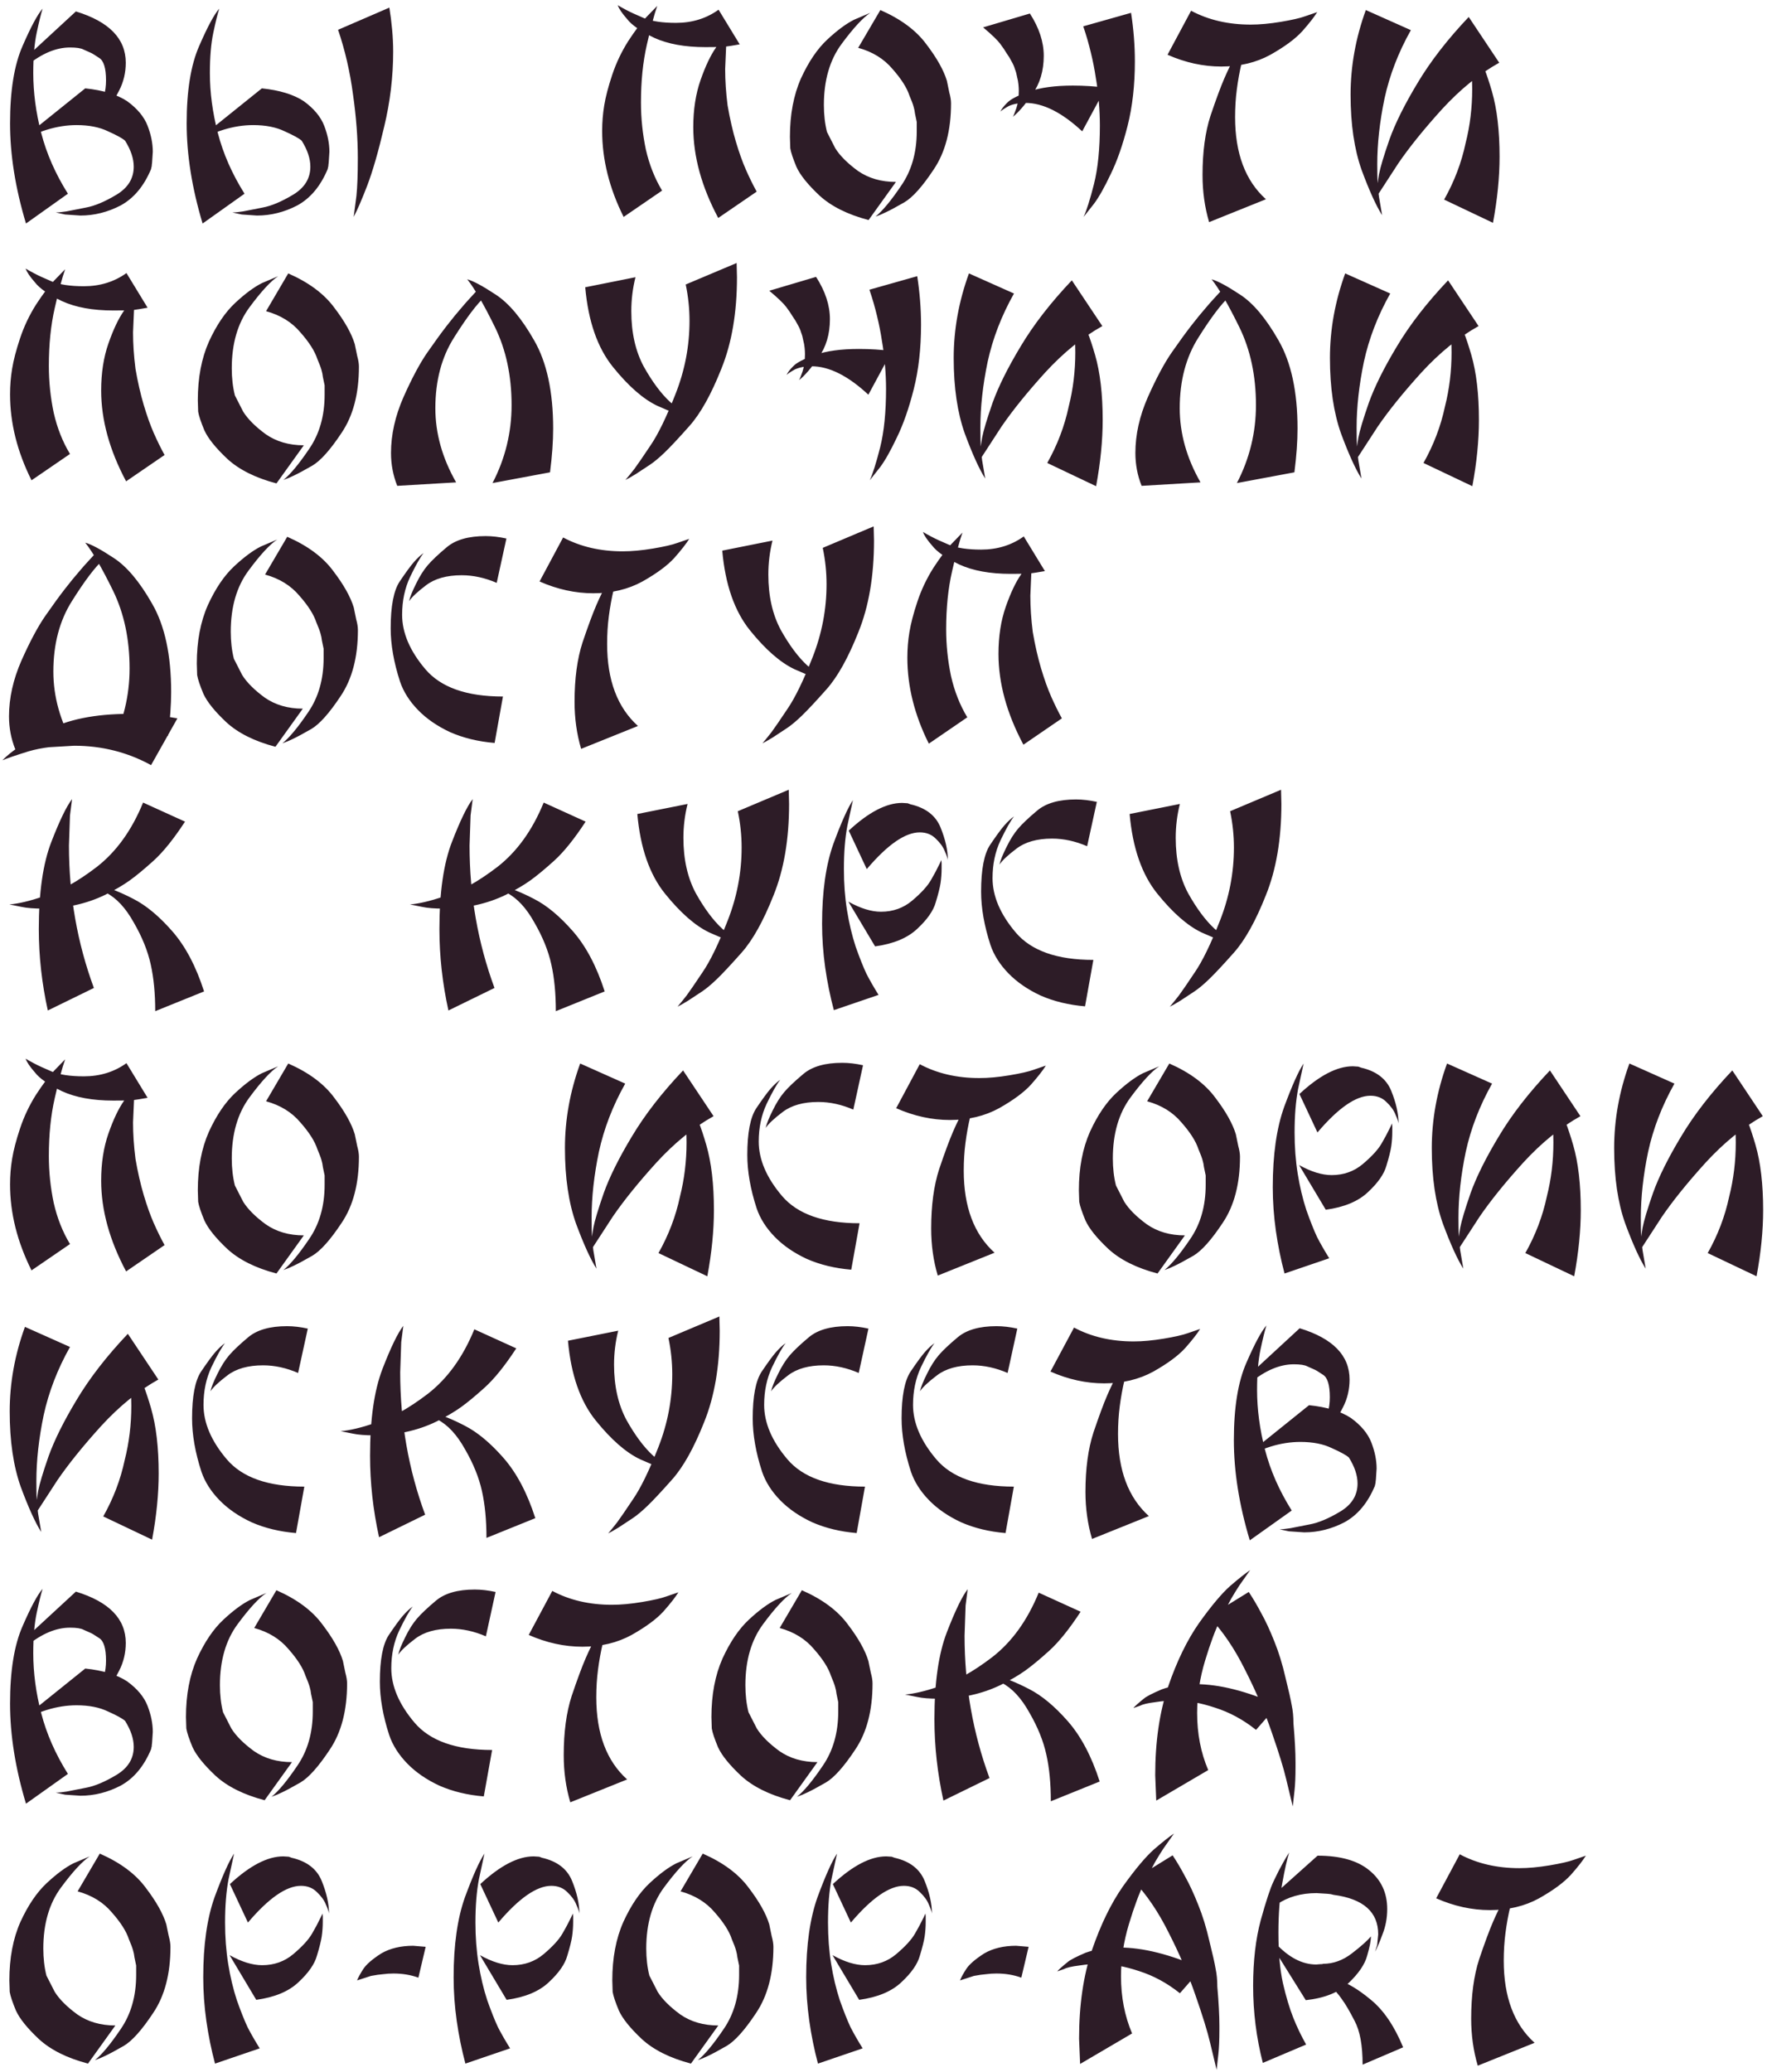 <?xml version="1.0" encoding="UTF-8"?> <svg xmlns="http://www.w3.org/2000/svg" width="255" height="299" viewBox="0 0 255 299" fill="none"><path d="M17.4 29.65C15.533 30.617 13.6 31.1 11.6 31.1L9.4 30.95L8.45 30.75L8.05 30.65C8.483 30.65 9 30.6 9.6 30.5C10.233 30.367 11.167 30.183 12.4 29.95C13.667 29.717 15.133 29.1 16.8 28.1C18.467 27.1 19.3 25.75 19.3 24.05C19.3 22.883 18.883 21.633 18.05 20.3C17.683 19.967 16.867 19.517 15.6 18.95C14.367 18.35 12.85 18.05 11.05 18.05C8.217 18.05 5.317 18.95 2.35 20.75L12.3 12.75C14.867 13.017 16.883 13.633 18.35 14.6C19.817 15.667 20.8 16.85 21.3 18.15C21.8 19.45 22.05 20.7 22.05 21.9L21.95 23.45L21.9 23.85V24L21.85 24.1V24.2L21.8 24.35V24.4C20.767 26.867 19.3 28.617 17.4 29.65ZM10.95 1.65C15.75 3.117 18.15 5.583 18.15 9.05C18.15 10.483 17.833 11.817 17.2 13.05C16.567 14.283 16.067 15.133 15.7 15.6L14.5 15.3L14.6 15.1L14.7 14.8L15 13.85C15.2 13.15 15.3 12.4 15.3 11.6C15.3 9.833 14.967 8.75 14.3 8.35C13.667 7.917 13.217 7.65 12.95 7.55C12.717 7.45 12.417 7.317 12.05 7.15C11.683 6.95 11.033 6.85 10.1 6.85C8.1 6.85 6.033 7.717 3.9 9.45L3.8 8.25L10.95 1.65ZM3.75 32.25C2.217 27.15 1.45 22.333 1.45 17.8C1.45 13.1 2.05 9.383 3.25 6.65C4.45 3.883 5.417 2.083 6.15 1.25C5.917 1.983 5.633 3.133 5.3 4.7C4.967 6.267 4.8 8.217 4.8 10.55C4.8 13.35 5.183 16.233 5.95 19.2C6.717 22.167 8 25.083 9.8 27.95L3.75 32.25ZM42.888 29.65C41.022 30.617 39.088 31.1 37.088 31.1L34.888 30.95L33.938 30.75L33.538 30.65C33.972 30.65 34.488 30.6 35.088 30.5C35.722 30.367 36.655 30.183 37.888 29.95C39.155 29.717 40.622 29.1 42.288 28.1C43.955 27.1 44.788 25.75 44.788 24.05C44.788 22.883 44.372 21.633 43.538 20.3C43.172 19.967 42.355 19.517 41.088 18.95C39.855 18.35 38.338 18.05 36.538 18.05C33.705 18.05 30.805 18.95 27.838 20.75L37.788 12.75C40.355 13.017 42.372 13.633 43.838 14.6C45.305 15.667 46.288 16.85 46.788 18.15C47.288 19.45 47.538 20.7 47.538 21.9L47.438 23.45L47.388 23.85V24L47.338 24.1V24.2L47.288 24.35V24.4C46.255 26.867 44.788 28.617 42.888 29.65ZM29.238 32.25C27.705 27.15 26.938 22.333 26.938 17.8C26.938 13.1 27.538 9.383 28.738 6.65C29.938 3.883 30.905 2.083 31.638 1.25C31.405 1.983 31.122 3.133 30.788 4.7C30.455 6.267 30.288 8.217 30.288 10.55C30.288 13.35 30.672 16.233 31.438 19.2C32.205 22.167 33.488 25.083 35.288 27.95L29.238 32.25ZM56.188 1.1C56.355 2.1 56.488 3.15 56.588 4.25C56.688 5.35 56.738 6.417 56.738 7.45C56.738 11.083 56.305 14.7 55.438 18.3C54.605 21.867 53.788 24.7 52.988 26.8C52.188 28.867 51.538 30.367 51.038 31.3L51.438 28.25C51.572 26.95 51.638 25.133 51.638 22.8C51.638 19.933 51.405 16.867 50.938 13.6C50.505 10.333 49.788 7.233 48.788 4.3L56.188 1.1ZM103.649 31.45C101.249 26.95 100.049 22.583 100.049 18.35C100.049 15.817 100.399 13.55 101.099 11.55C101.799 9.55 102.533 8 103.299 6.9C104.066 5.767 104.666 4.983 105.099 4.55L104.799 6.5L104.649 9.95C104.649 11.617 104.766 13.367 104.999 15.2C105.333 17.133 105.733 18.883 106.199 20.45C106.666 22.017 107.149 23.367 107.649 24.5C108.149 25.633 108.666 26.683 109.199 27.65L103.649 31.45ZM89.999 31.3C87.933 27.167 86.899 23.033 86.899 18.9C86.899 17.633 86.999 16.4 87.199 15.2C87.399 13.967 87.783 12.5 88.349 10.8C88.916 9.1 89.683 7.483 90.649 5.95C91.649 4.417 92.516 3.267 93.249 2.5L94.849 0.85C94.416 2.083 93.916 3.95 93.349 6.45C92.783 8.917 92.499 11.7 92.499 14.8C92.499 17.067 92.733 19.317 93.199 21.55C93.699 23.75 94.483 25.733 95.549 27.5L89.999 31.3ZM106.749 6.4C105.816 6.567 105.083 6.683 104.549 6.75C104.016 6.783 103.099 6.8 101.799 6.8C98.833 6.8 96.366 6.35 94.399 5.45C92.466 4.517 91.166 3.617 90.499 2.75C89.766 1.917 89.316 1.25 89.149 0.75C89.416 0.917 89.833 1.15 90.399 1.45C90.966 1.75 91.799 2.133 92.899 2.6C94.033 3.067 95.583 3.3 97.549 3.3C99.883 3.3 101.933 2.667 103.699 1.4L106.749 6.4ZM127.046 1.45C130.013 2.75 132.23 4.4 133.696 6.4C135.196 8.367 136.18 10.117 136.646 11.65C136.746 12.15 136.863 12.717 136.996 13.35C137.163 13.95 137.246 14.467 137.246 14.9C137.246 18.8 136.413 21.983 134.746 24.45C133.113 26.917 131.696 28.5 130.496 29.2C129.33 29.867 128.463 30.333 127.896 30.6C127.363 30.867 126.846 31.083 126.346 31.25C127.346 30.45 128.58 28.967 130.046 26.8C131.546 24.633 132.296 22.017 132.296 18.95C132.296 18.517 132.296 18.067 132.296 17.6C132.196 17.1 132.113 16.7 132.046 16.4C132.013 16.067 131.946 15.733 131.846 15.4C131.746 15.033 131.546 14.5 131.246 13.8C130.88 12.667 130.063 11.383 128.796 9.95C127.563 8.483 125.913 7.467 123.846 6.9L127.046 1.45ZM125.346 31.75C122.313 30.95 119.946 29.767 118.246 28.2C116.58 26.633 115.48 25.267 114.946 24.1C114.446 22.9 114.146 22 114.046 21.4L113.996 19.75C113.996 16.517 114.53 13.7 115.596 11.3C116.696 8.9 117.963 7.033 119.396 5.7C120.83 4.367 122.113 3.417 123.246 2.85L125.596 1.85C124.53 2.55 123.146 4.05 121.446 6.35C119.746 8.65 118.896 11.583 118.896 15.15C118.896 16.55 119.046 17.85 119.346 19.05L120.546 21.4C121.213 22.467 122.296 23.55 123.796 24.65C125.33 25.717 127.163 26.25 129.296 26.25L125.346 31.75ZM148.626 1.95C149.96 4.017 150.626 6.05 150.626 8.05C150.626 10.217 150.076 12.067 148.976 13.6C147.91 15.133 146.976 16.217 146.176 16.85C146.276 16.683 146.443 16.267 146.676 15.6C146.91 14.9 147.026 14.067 147.026 13.1C147.026 12.833 147.01 12.533 146.976 12.2C146.943 11.833 146.876 11.467 146.776 11.1C146.71 10.7 146.61 10.333 146.476 10C146.376 9.633 146.21 9.25 145.976 8.85C145.776 8.45 145.543 8.067 145.276 7.7C145.043 7.3 144.726 6.833 144.326 6.3C143.926 5.767 143.11 4.983 141.876 3.95L148.626 1.95ZM163.226 1.85C163.593 4.217 163.776 6.55 163.776 8.85C163.776 12.283 163.426 15.383 162.726 18.15C162.026 20.917 161.21 23.25 160.276 25.15C159.376 27.05 158.576 28.467 157.876 29.4L156.376 31.3C156.81 30.367 157.31 28.783 157.876 26.55C158.443 24.283 158.726 21.467 158.726 18.1C158.726 17.033 158.676 15.9 158.576 14.7C158.476 13.467 158.326 12.283 158.126 11.15C157.96 10.017 157.726 8.833 157.426 7.6C157.126 6.333 156.76 5.067 156.326 3.8L163.226 1.85ZM159.576 12.65L156.176 18.95C153.243 16.217 150.51 14.85 147.976 14.85C147.043 14.85 146.243 15 145.576 15.3C144.976 15.633 144.576 15.9 144.376 16.1C144.51 15.767 144.826 15.35 145.326 14.85C145.826 14.317 146.893 13.767 148.526 13.2C150.16 12.633 152.26 12.35 154.826 12.35C156.426 12.35 158.01 12.45 159.576 12.65ZM174.49 32.05C173.857 29.917 173.54 27.65 173.54 25.25C173.54 21.917 173.923 19.067 174.69 16.7C175.49 14.333 176.157 12.533 176.69 11.3C177.223 10.067 177.757 8.983 178.29 8.05C178.823 7.117 179.273 6.333 179.64 5.7C180.007 5.033 180.407 4.417 180.84 3.85L179.19 9.05C178.89 10.317 178.657 11.6 178.49 12.9C178.323 14.167 178.24 15.5 178.24 16.9C178.24 22.133 179.723 26.083 182.69 28.75L174.49 32.05ZM168.49 7.9L171.89 1.55C174.39 2.883 177.257 3.55 180.49 3.55C181.79 3.55 183.24 3.417 184.84 3.15C186.44 2.883 187.607 2.617 188.34 2.35L190.09 1.75C189.657 2.45 188.94 3.367 187.94 4.5C186.94 5.6 185.407 6.733 183.34 7.9C181.273 9.033 178.907 9.6 176.24 9.6C173.64 9.6 171.057 9.033 168.49 7.9ZM197.106 1.45L203.606 4.35C201.806 7.55 200.539 10.833 199.806 14.2C199.106 17.567 198.756 20.733 198.756 23.7C198.756 24.9 198.773 25.8 198.806 26.4C198.839 26.967 198.906 27.633 199.006 28.4L199.456 31.05C198.589 29.683 197.606 27.517 196.506 24.55C195.439 21.55 194.906 17.917 194.906 13.65C194.906 9.55 195.639 5.483 197.106 1.45ZM211.956 2.45L216.356 9.05C213.489 10.65 210.739 12.883 208.106 15.75C205.506 18.617 203.406 21.217 201.806 23.55L198.556 28.55C198.556 28.25 198.589 27.867 198.656 27.4C198.723 26.933 198.839 26.183 199.006 25.15C199.206 24.117 199.706 22.45 200.506 20.15C201.339 17.817 202.689 15.1 204.556 12C206.423 8.867 208.889 5.683 211.956 2.45ZM215.456 32.15L208.406 28.8C209.873 26.2 210.906 23.483 211.506 20.65C212.139 18.15 212.456 15.55 212.456 12.85C212.456 11.75 212.423 10.8 212.356 10C212.289 9.2 212.189 8.433 212.056 7.7L211.406 4.75C211.739 5.15 212.289 6.033 213.056 7.4C213.823 8.733 214.573 10.667 215.306 13.2C216.039 15.733 216.406 18.867 216.406 22.6C216.406 25.567 216.089 28.75 215.456 32.15ZM18.2 69.45C15.8 64.95 14.6 60.583 14.6 56.35C14.6 53.817 14.95 51.55 15.65 49.55C16.35 47.55 17.083 46 17.85 44.9C18.617 43.767 19.217 42.983 19.65 42.55L19.35 44.5L19.2 47.95C19.2 49.617 19.317 51.367 19.55 53.2C19.883 55.133 20.283 56.883 20.75 58.45C21.217 60.017 21.7 61.367 22.2 62.5C22.7 63.633 23.217 64.683 23.75 65.65L18.2 69.45ZM4.55 69.3C2.483 65.167 1.45 61.033 1.45 56.9C1.45 55.633 1.55 54.4 1.75 53.2C1.95 51.967 2.333 50.5 2.9 48.8C3.467 47.1 4.233 45.483 5.2 43.95C6.2 42.417 7.067 41.267 7.8 40.5L9.4 38.85C8.967 40.083 8.467 41.95 7.9 44.45C7.333 46.917 7.05 49.7 7.05 52.8C7.05 55.067 7.283 57.317 7.75 59.55C8.25 61.75 9.033 63.733 10.1 65.5L4.55 69.3ZM21.3 44.4C20.367 44.567 19.633 44.683 19.1 44.75C18.567 44.783 17.65 44.8 16.35 44.8C13.383 44.8 10.917 44.35 8.95 43.45C7.017 42.517 5.717 41.617 5.05 40.75C4.317 39.917 3.867 39.25 3.7 38.75C3.967 38.917 4.383 39.15 4.95 39.45C5.517 39.75 6.35 40.133 7.45 40.6C8.583 41.067 10.133 41.3 12.1 41.3C14.433 41.3 16.483 40.667 18.25 39.4L21.3 44.4ZM41.597 39.45C44.564 40.75 46.781 42.4 48.247 44.4C49.747 46.367 50.731 48.117 51.197 49.65C51.297 50.15 51.414 50.717 51.547 51.35C51.714 51.95 51.797 52.467 51.797 52.9C51.797 56.8 50.964 59.983 49.297 62.45C47.664 64.917 46.247 66.5 45.047 67.2C43.881 67.867 43.014 68.333 42.447 68.6C41.914 68.867 41.397 69.083 40.897 69.25C41.897 68.45 43.131 66.967 44.597 64.8C46.097 62.633 46.847 60.017 46.847 56.95C46.847 56.517 46.847 56.067 46.847 55.6C46.747 55.1 46.664 54.7 46.597 54.4C46.564 54.067 46.497 53.733 46.397 53.4C46.297 53.033 46.097 52.5 45.797 51.8C45.431 50.667 44.614 49.383 43.347 47.95C42.114 46.483 40.464 45.467 38.397 44.9L41.597 39.45ZM39.897 69.75C36.864 68.95 34.497 67.767 32.797 66.2C31.131 64.633 30.031 63.267 29.497 62.1C28.997 60.9 28.697 60 28.597 59.4L28.547 57.75C28.547 54.517 29.081 51.7 30.147 49.3C31.247 46.9 32.514 45.033 33.947 43.7C35.381 42.367 36.664 41.417 37.797 40.85L40.147 39.85C39.081 40.55 37.697 42.05 35.997 44.35C34.297 46.65 33.447 49.583 33.447 53.15C33.447 54.55 33.597 55.85 33.897 57.05L35.097 59.4C35.764 60.467 36.847 61.55 38.347 62.65C39.881 63.717 41.714 64.25 43.847 64.25L39.897 69.75ZM71.077 69.7C72.91 66.167 73.827 62.417 73.827 58.45C73.827 54.217 73.027 50.467 71.427 47.2C69.827 43.933 68.494 41.633 67.427 40.3C68.294 40.533 69.66 41.267 71.527 42.5C73.427 43.733 75.277 45.933 77.077 49.1C78.91 52.267 79.827 56.517 79.827 61.85C79.827 63.683 79.677 65.783 79.377 68.15L71.077 69.7ZM56.427 65.35C56.427 62.717 57.027 60.033 58.227 57.3C59.46 54.533 60.61 52.383 61.677 50.85C62.744 49.317 63.677 48.033 64.477 47C65.31 45.933 65.977 45.117 66.477 44.55C66.977 43.95 67.477 43.383 67.977 42.85C68.477 42.283 68.91 41.833 69.277 41.5L69.977 42.8C68.81 43.867 67.327 45.833 65.527 48.7C63.727 51.533 62.827 54.933 62.827 58.9C62.827 62.533 63.827 66.1 65.827 69.6L57.327 70.1C56.727 68.6 56.427 67.017 56.427 65.35ZM106.305 37.95L106.355 40C106.355 45.1 105.605 49.5 104.105 53.2C102.639 56.9 101.105 59.65 99.505 61.45C97.939 63.217 96.739 64.5 95.906 65.3C95.106 66.067 94.406 66.65 93.805 67.05C93.206 67.45 92.522 67.9 91.755 68.4C90.989 68.867 90.489 69.15 90.255 69.25C90.656 68.783 91.089 68.25 91.555 67.65C92.022 67.017 92.789 65.9 93.856 64.3C94.956 62.7 96.172 60.2 97.505 56.8C98.839 53.4 99.505 49.9 99.505 46.3C99.505 44.533 99.322 42.783 98.956 41.05L106.305 37.95ZM84.456 41.45L91.706 40C91.305 41.6 91.106 43.233 91.106 44.9C91.106 48 91.706 50.667 92.906 52.9C94.139 55.1 95.406 56.8 96.706 58C98.039 59.167 98.972 59.9 99.505 60.2C98.472 60.033 96.922 59.483 94.856 58.55C92.822 57.583 90.689 55.717 88.456 52.95C86.222 50.183 84.889 46.35 84.456 41.45ZM117.767 39.95C119.1 42.017 119.767 44.05 119.767 46.05C119.767 48.217 119.217 50.067 118.117 51.6C117.05 53.133 116.117 54.217 115.317 54.85C115.417 54.683 115.583 54.267 115.817 53.6C116.05 52.9 116.167 52.067 116.167 51.1C116.167 50.833 116.15 50.533 116.117 50.2C116.083 49.833 116.017 49.467 115.917 49.1C115.85 48.7 115.75 48.333 115.617 48C115.517 47.633 115.35 47.25 115.117 46.85C114.917 46.45 114.683 46.067 114.417 45.7C114.183 45.3 113.867 44.833 113.467 44.3C113.067 43.767 112.25 42.983 111.017 41.95L117.767 39.95ZM132.367 39.85C132.733 42.217 132.917 44.55 132.917 46.85C132.917 50.283 132.567 53.383 131.867 56.15C131.167 58.917 130.35 61.25 129.417 63.15C128.517 65.05 127.717 66.467 127.017 67.4L125.517 69.3C125.95 68.367 126.45 66.783 127.017 64.55C127.583 62.283 127.867 59.467 127.867 56.1C127.867 55.033 127.817 53.9 127.717 52.7C127.617 51.467 127.467 50.283 127.267 49.15C127.1 48.017 126.867 46.833 126.567 45.6C126.267 44.333 125.9 43.067 125.467 41.8L132.367 39.85ZM128.717 50.65L125.317 56.95C122.383 54.217 119.65 52.85 117.117 52.85C116.183 52.85 115.383 53 114.717 53.3C114.117 53.633 113.717 53.9 113.517 54.1C113.65 53.767 113.967 53.35 114.467 52.85C114.967 52.317 116.033 51.767 117.667 51.2C119.3 50.633 121.4 50.35 123.967 50.35C125.567 50.35 127.15 50.45 128.717 50.65ZM139.83 39.45L146.33 42.35C144.53 45.55 143.264 48.833 142.53 52.2C141.83 55.567 141.48 58.733 141.48 61.7C141.48 62.9 141.497 63.8 141.53 64.4C141.564 64.967 141.63 65.633 141.73 66.4L142.18 69.05C141.314 67.683 140.33 65.517 139.23 62.55C138.164 59.55 137.63 55.917 137.63 51.65C137.63 47.55 138.364 43.483 139.83 39.45ZM154.68 40.45L159.08 47.05C156.214 48.65 153.464 50.883 150.83 53.75C148.23 56.617 146.13 59.217 144.53 61.55L141.28 66.55C141.28 66.25 141.314 65.867 141.38 65.4C141.447 64.933 141.564 64.183 141.73 63.15C141.93 62.117 142.43 60.45 143.23 58.15C144.064 55.817 145.414 53.1 147.28 50C149.147 46.867 151.614 43.683 154.68 40.45ZM158.18 70.15L151.13 66.8C152.597 64.2 153.63 61.483 154.23 58.65C154.864 56.15 155.18 53.55 155.18 50.85C155.18 49.75 155.147 48.8 155.08 48C155.014 47.2 154.914 46.433 154.78 45.7L154.13 42.75C154.464 43.15 155.014 44.033 155.78 45.4C156.547 46.733 157.297 48.667 158.03 51.2C158.764 53.733 159.13 56.867 159.13 60.6C159.13 63.567 158.814 66.75 158.18 70.15ZM178.499 69.7C180.332 66.167 181.249 62.417 181.249 58.45C181.249 54.217 180.449 50.467 178.849 47.2C177.249 43.933 175.915 41.633 174.849 40.3C175.715 40.533 177.082 41.267 178.949 42.5C180.849 43.733 182.699 45.933 184.499 49.1C186.332 52.267 187.249 56.517 187.249 61.85C187.249 63.683 187.099 65.783 186.799 68.15L178.499 69.7ZM163.849 65.35C163.849 62.717 164.449 60.033 165.649 57.3C166.882 54.533 168.032 52.383 169.099 50.85C170.165 49.317 171.099 48.033 171.899 47C172.732 45.933 173.399 45.117 173.899 44.55C174.399 43.95 174.899 43.383 175.399 42.85C175.899 42.283 176.332 41.833 176.699 41.5L177.399 42.8C176.232 43.867 174.749 45.833 172.949 48.7C171.149 51.533 170.249 54.933 170.249 58.9C170.249 62.533 171.249 66.1 173.249 69.6L164.749 70.1C164.149 68.6 163.849 67.017 163.849 65.35ZM194.127 39.45L200.627 42.35C198.827 45.55 197.561 48.833 196.827 52.2C196.127 55.567 195.777 58.733 195.777 61.7C195.777 62.9 195.794 63.8 195.827 64.4C195.861 64.967 195.927 65.633 196.027 66.4L196.477 69.05C195.611 67.683 194.627 65.517 193.527 62.55C192.461 59.55 191.927 55.917 191.927 51.65C191.927 47.55 192.661 43.483 194.127 39.45ZM208.977 40.45L213.377 47.05C210.511 48.65 207.761 50.883 205.127 53.75C202.527 56.617 200.427 59.217 198.827 61.55L195.577 66.55C195.577 66.25 195.611 65.867 195.677 65.4C195.744 64.933 195.861 64.183 196.027 63.15C196.227 62.117 196.727 60.45 197.527 58.15C198.361 55.817 199.711 53.1 201.577 50C203.444 46.867 205.911 43.683 208.977 40.45ZM212.477 70.15L205.427 66.8C206.894 64.2 207.927 61.483 208.527 58.65C209.161 56.15 209.477 53.55 209.477 50.85C209.477 49.75 209.444 48.8 209.377 48C209.311 47.2 209.211 46.433 209.077 45.7L208.427 42.75C208.761 43.15 209.311 44.033 210.077 45.4C210.844 46.733 211.594 48.667 212.327 51.2C213.061 53.733 213.427 56.867 213.427 60.6C213.427 63.567 213.111 66.75 212.477 70.15ZM15.95 107.7C17.783 104.167 18.7 100.417 18.7 96.45C18.7 92.217 17.9 88.467 16.3 85.2C14.7 81.933 13.367 79.633 12.3 78.3C13.167 78.533 14.533 79.267 16.4 80.5C18.3 81.733 20.15 83.933 21.95 87.1C23.783 90.267 24.7 94.517 24.7 99.85C24.7 101.683 24.55 103.783 24.25 106.15L15.95 107.7ZM1.3 103.35C1.3 100.717 1.9 98.033 3.1 95.3C4.333 92.533 5.483 90.383 6.55 88.85C7.617 87.317 8.55 86.033 9.35 85C10.183 83.933 10.85 83.117 11.35 82.55C11.85 81.95 12.35 81.383 12.85 80.85C13.35 80.283 13.783 79.833 14.15 79.5L14.85 80.8C13.683 81.867 12.2 83.833 10.4 86.7C8.6 89.533 7.7 92.933 7.7 96.9C7.7 100.533 8.7 104.1 10.7 107.6L2.2 108.1C1.6 106.6 1.3 105.017 1.3 103.35ZM25.6 103.65L21.8 110.4C18.4 108.533 14.7 107.6 10.7 107.6C8.167 107.6 5.983 107.867 4.15 108.4C2.317 108.967 1.05 109.4 0.35 109.7C1.517 108.467 3.617 107.05 6.65 105.45C9.683 103.817 13.7 103 18.7 103C20.867 103 23.167 103.217 25.6 103.65ZM41.451 77.45C44.417 78.75 46.634 80.4 48.101 82.4C49.601 84.367 50.584 86.117 51.051 87.65C51.151 88.15 51.267 88.717 51.401 89.35C51.567 89.95 51.651 90.467 51.651 90.9C51.651 94.8 50.817 97.983 49.151 100.45C47.517 102.917 46.101 104.5 44.901 105.2C43.734 105.867 42.867 106.333 42.301 106.6C41.767 106.867 41.251 107.083 40.751 107.25C41.751 106.45 42.984 104.967 44.451 102.8C45.951 100.633 46.701 98.017 46.701 94.95C46.701 94.517 46.701 94.067 46.701 93.6C46.601 93.1 46.517 92.7 46.451 92.4C46.417 92.067 46.351 91.733 46.251 91.4C46.151 91.033 45.951 90.5 45.651 89.8C45.284 88.667 44.467 87.383 43.201 85.95C41.967 84.483 40.317 83.467 38.251 82.9L41.451 77.45ZM39.751 107.75C36.717 106.95 34.351 105.767 32.651 104.2C30.984 102.633 29.884 101.267 29.351 100.1C28.851 98.9 28.551 98 28.451 97.4L28.401 95.75C28.401 92.517 28.934 89.7 30.001 87.3C31.101 84.9 32.367 83.033 33.801 81.7C35.234 80.367 36.517 79.417 37.651 78.85L40.001 77.85C38.934 78.55 37.551 80.05 35.851 82.35C34.151 84.65 33.301 87.583 33.301 91.15C33.301 92.55 33.451 93.85 33.751 95.05L34.951 97.4C35.617 98.467 36.701 99.55 38.201 100.65C39.734 101.717 41.567 102.25 43.701 102.25L39.751 107.75ZM57.73 98.35C56.831 95.583 56.38 93.017 56.38 90.65C56.38 87.45 56.814 85.2 57.681 83.9C58.581 82.567 59.264 81.633 59.73 81.1C60.23 80.533 60.697 80.1 61.13 79.8C60.63 80.433 59.98 81.583 59.181 83.25C58.414 84.883 58.031 86.7 58.031 88.7C58.031 91.3 59.147 93.917 61.38 96.55C63.614 99.183 67.347 100.5 72.581 100.5L71.38 107.2C69.014 107 66.88 106.483 64.981 105.65C63.114 104.783 61.564 103.717 60.331 102.45C59.097 101.183 58.23 99.817 57.73 98.35ZM73.081 77.7L71.68 84.1C69.981 83.367 68.297 83 66.63 83C64.464 83 62.747 83.483 61.48 84.45C60.247 85.383 59.431 86.15 59.031 86.75C59.164 86.15 59.497 85.317 60.031 84.25C60.564 83.15 61.13 82.25 61.73 81.55C62.331 80.85 63.247 79.983 64.481 78.95C65.747 77.883 67.614 77.35 70.081 77.35C71.014 77.35 72.014 77.467 73.081 77.7ZM83.865 108.05C83.231 105.917 82.915 103.65 82.915 101.25C82.915 97.917 83.298 95.067 84.065 92.7C84.865 90.333 85.531 88.533 86.065 87.3C86.598 86.067 87.132 84.983 87.665 84.05C88.198 83.117 88.648 82.333 89.015 81.7C89.382 81.033 89.781 80.417 90.215 79.85L88.565 85.05C88.265 86.317 88.031 87.6 87.865 88.9C87.698 90.167 87.615 91.5 87.615 92.9C87.615 98.133 89.098 102.083 92.065 104.75L83.865 108.05ZM77.865 83.9L81.265 77.55C83.765 78.883 86.632 79.55 89.865 79.55C91.165 79.55 92.615 79.417 94.215 79.15C95.815 78.883 96.981 78.617 97.715 78.35L99.465 77.75C99.031 78.45 98.315 79.367 97.315 80.5C96.315 81.6 94.781 82.733 92.715 83.9C90.648 85.033 88.281 85.6 85.615 85.6C83.015 85.6 80.431 85.033 77.865 83.9ZM126.081 75.95L126.131 78C126.131 83.1 125.381 87.5 123.881 91.2C122.414 94.9 120.881 97.65 119.281 99.45C117.714 101.217 116.514 102.5 115.681 103.3C114.881 104.067 114.181 104.65 113.581 105.05C112.981 105.45 112.298 105.9 111.531 106.4C110.764 106.867 110.264 107.15 110.031 107.25C110.431 106.783 110.864 106.25 111.331 105.65C111.798 105.017 112.564 103.9 113.631 102.3C114.731 100.7 115.948 98.2 117.281 94.8C118.614 91.4 119.281 87.9 119.281 84.3C119.281 82.533 119.098 80.783 118.731 79.05L126.081 75.95ZM104.231 79.45L111.481 78C111.081 79.6 110.881 81.233 110.881 82.9C110.881 86 111.481 88.667 112.681 90.9C113.914 93.1 115.181 94.8 116.481 96C117.814 97.167 118.748 97.9 119.281 98.2C118.248 98.033 116.698 97.483 114.631 96.55C112.598 95.583 110.464 93.717 108.231 90.95C105.998 88.183 104.664 84.35 104.231 79.45ZM147.692 107.45C145.292 102.95 144.092 98.583 144.092 94.35C144.092 91.817 144.442 89.55 145.142 87.55C145.842 85.55 146.576 84 147.342 82.9C148.109 81.767 148.709 80.983 149.142 80.55L148.842 82.5L148.692 85.95C148.692 87.617 148.809 89.367 149.042 91.2C149.376 93.133 149.776 94.883 150.242 96.45C150.709 98.017 151.192 99.367 151.692 100.5C152.192 101.633 152.709 102.683 153.242 103.65L147.692 107.45ZM134.042 107.3C131.976 103.167 130.942 99.033 130.942 94.9C130.942 93.633 131.042 92.4 131.242 91.2C131.442 89.967 131.826 88.5 132.392 86.8C132.959 85.1 133.726 83.483 134.692 81.95C135.692 80.417 136.559 79.267 137.292 78.5L138.892 76.85C138.459 78.083 137.959 79.95 137.392 82.45C136.826 84.917 136.542 87.7 136.542 90.8C136.542 93.067 136.776 95.317 137.242 97.55C137.742 99.75 138.526 101.733 139.592 103.5L134.042 107.3ZM150.792 82.4C149.859 82.567 149.126 82.683 148.592 82.75C148.059 82.783 147.142 82.8 145.842 82.8C142.876 82.8 140.409 82.35 138.442 81.45C136.509 80.517 135.209 79.617 134.542 78.75C133.809 77.917 133.359 77.25 133.192 76.75C133.459 76.917 133.876 77.15 134.442 77.45C135.009 77.75 135.842 78.133 136.942 78.6C138.076 79.067 139.626 79.3 141.592 79.3C143.926 79.3 145.976 78.667 147.742 77.4L150.792 82.4ZM29.45 143.05L22.4 145.9C22.4 143.333 22.183 141.083 21.75 139.15C21.317 137.183 20.5 135.167 19.3 133.1C18.133 131 16.8 129.567 15.3 128.8C13.833 128.033 12.7 127.6 11.9 127.5C12.167 127.5 12.567 127.55 13.1 127.65C13.667 127.717 14.183 127.783 14.65 127.85C15.917 128.15 17.45 128.767 19.25 129.7C21.083 130.633 22.95 132.183 24.85 134.35C26.75 136.517 28.283 139.417 29.45 143.05ZM26.7 118.55C25.067 121.05 23.55 122.933 22.15 124.2C20.783 125.433 19.633 126.383 18.7 127.05C17.767 127.717 16.6 128.4 15.2 129.1C13.833 129.767 12.383 130.267 10.85 130.6C9.317 130.933 7.767 131.1 6.2 131.1C4.9 131.1 3.867 131.017 3.1 130.85L1.35 130.5C2.617 130.4 4.25 130.017 6.25 129.35C8.55 128.683 11.117 127.267 13.95 125.1C16.783 122.9 19.017 119.8 20.65 115.8L26.7 118.55ZM6.9 145.8C6.033 141.867 5.6 137.95 5.6 134.05C5.6 128.783 6.2 124.6 7.4 121.5C8.6 118.4 9.6 116.333 10.4 115.3L10.1 117.65L9.95 122C9.95 129.2 11.15 136.05 13.55 142.55L6.9 145.8ZM87.263 143.05L80.213 145.9C80.213 143.333 79.996 141.083 79.562 139.15C79.129 137.183 78.312 135.167 77.112 133.1C75.946 131 74.612 129.567 73.112 128.8C71.646 128.033 70.513 127.6 69.713 127.5C69.979 127.5 70.379 127.55 70.912 127.65C71.479 127.717 71.996 127.783 72.463 127.85C73.729 128.15 75.263 128.767 77.062 129.7C78.896 130.633 80.763 132.183 82.662 134.35C84.562 136.517 86.096 139.417 87.263 143.05ZM84.513 118.55C82.879 121.05 81.362 122.933 79.963 124.2C78.596 125.433 77.446 126.383 76.513 127.05C75.579 127.717 74.412 128.4 73.013 129.1C71.646 129.767 70.196 130.267 68.662 130.6C67.129 130.933 65.579 131.1 64.013 131.1C62.712 131.1 61.679 131.017 60.913 130.85L59.163 130.5C60.429 130.4 62.062 130.017 64.062 129.35C66.362 128.683 68.929 127.267 71.763 125.1C74.596 122.9 76.829 119.8 78.463 115.8L84.513 118.55ZM64.713 145.8C63.846 141.867 63.413 137.95 63.413 134.05C63.413 128.783 64.013 124.6 65.213 121.5C66.412 118.4 67.412 116.333 68.213 115.3L67.912 117.65L67.763 122C67.763 129.2 68.963 136.05 71.362 142.55L64.713 145.8ZM113.825 113.95L113.875 116C113.875 121.1 113.125 125.5 111.625 129.2C110.158 132.9 108.625 135.65 107.025 137.45C105.458 139.217 104.258 140.5 103.425 141.3C102.625 142.067 101.925 142.65 101.325 143.05C100.725 143.45 100.042 143.9 99.275 144.4C98.508 144.867 98.008 145.15 97.775 145.25C98.175 144.783 98.608 144.25 99.075 143.65C99.542 143.017 100.308 141.9 101.375 140.3C102.475 138.7 103.692 136.2 105.025 132.8C106.358 129.4 107.025 125.9 107.025 122.3C107.025 120.533 106.842 118.783 106.475 117.05L113.825 113.95ZM91.975 117.45L99.225 116C98.825 117.6 98.625 119.233 98.625 120.9C98.625 124 99.225 126.667 100.425 128.9C101.658 131.1 102.925 132.8 104.225 134C105.558 135.167 106.492 135.9 107.025 136.2C105.992 136.033 104.442 135.483 102.375 134.55C100.342 133.583 98.208 131.717 95.975 128.95C93.742 126.183 92.408 122.35 91.975 117.45ZM122.486 119.85C125.353 117.183 127.92 115.85 130.186 115.85L130.986 115.9L131.386 116.05C133.586 116.55 135.036 117.667 135.736 119.4C136.436 121.133 136.786 122.7 136.786 124.1C136.753 123.833 136.603 123.4 136.336 122.8C136.103 122.2 135.67 121.6 135.036 121C134.436 120.4 133.67 120.1 132.736 120.1C130.636 120.1 128.086 121.867 125.086 125.4L122.486 119.85ZM126.286 136.55L122.436 130.1C124.17 131.067 125.736 131.55 127.136 131.55C128.87 131.55 130.37 131.017 131.636 129.95C132.936 128.85 133.836 127.867 134.336 127C134.836 126.133 135.17 125.517 135.336 125.15C135.536 124.783 135.703 124.433 135.836 124.1L135.886 124.5V125.3C135.886 126 135.836 126.7 135.736 127.4C135.636 128.067 135.403 129 135.036 130.2C134.703 131.4 133.82 132.667 132.386 134C130.986 135.333 128.953 136.183 126.286 136.55ZM120.336 145.75C119.803 143.75 119.386 141.7 119.086 139.6C118.786 137.467 118.636 135.367 118.636 133.3C118.636 128.633 119.186 124.767 120.286 121.7C121.42 118.633 122.353 116.55 123.086 115.45L122.286 119.15C121.953 120.917 121.786 123 121.786 125.4C121.786 127.5 121.936 129.483 122.236 131.35C122.536 133.217 122.953 134.967 123.486 136.6C124.053 138.2 124.57 139.5 125.036 140.5C125.536 141.467 126.12 142.483 126.786 143.55L120.336 145.75ZM142.936 136.35C142.036 133.583 141.586 131.017 141.586 128.65C141.586 125.45 142.019 123.2 142.886 121.9C143.786 120.567 144.469 119.633 144.936 119.1C145.436 118.533 145.902 118.1 146.336 117.8C145.836 118.433 145.186 119.583 144.386 121.25C143.619 122.883 143.236 124.7 143.236 126.7C143.236 129.3 144.352 131.917 146.586 134.55C148.819 137.183 152.552 138.5 157.786 138.5L156.586 145.2C154.219 145 152.086 144.483 150.186 143.65C148.319 142.783 146.769 141.717 145.536 140.45C144.302 139.183 143.436 137.817 142.936 136.35ZM158.286 115.7L156.886 122.1C155.186 121.367 153.502 121 151.836 121C149.669 121 147.952 121.483 146.686 122.45C145.452 123.383 144.636 124.15 144.236 124.75C144.369 124.15 144.702 123.317 145.236 122.25C145.769 121.15 146.336 120.25 146.936 119.55C147.536 118.85 148.452 117.983 149.686 116.95C150.952 115.883 152.819 115.35 155.286 115.35C156.219 115.35 157.219 115.467 158.286 115.7ZM184.87 113.95L184.92 116C184.92 121.1 184.17 125.5 182.67 129.2C181.203 132.9 179.67 135.65 178.07 137.45C176.503 139.217 175.303 140.5 174.47 141.3C173.67 142.067 172.97 142.65 172.37 143.05C171.77 143.45 171.087 143.9 170.32 144.4C169.553 144.867 169.053 145.15 168.82 145.25C169.22 144.783 169.653 144.25 170.12 143.65C170.587 143.017 171.353 141.9 172.42 140.3C173.52 138.7 174.737 136.2 176.07 132.8C177.403 129.4 178.07 125.9 178.07 122.3C178.07 120.533 177.887 118.783 177.52 117.05L184.87 113.95ZM163.02 117.45L170.27 116C169.87 117.6 169.67 119.233 169.67 120.9C169.67 124 170.27 126.667 171.47 128.9C172.703 131.1 173.97 132.8 175.27 134C176.603 135.167 177.537 135.9 178.07 136.2C177.037 136.033 175.487 135.483 173.42 134.55C171.387 133.583 169.253 131.717 167.02 128.95C164.787 126.183 163.453 122.35 163.02 117.45ZM18.2 183.45C15.8 178.95 14.6 174.583 14.6 170.35C14.6 167.817 14.95 165.55 15.65 163.55C16.35 161.55 17.083 160 17.85 158.9C18.617 157.767 19.217 156.983 19.65 156.55L19.35 158.5L19.2 161.95C19.2 163.617 19.317 165.367 19.55 167.2C19.883 169.133 20.283 170.883 20.75 172.45C21.217 174.017 21.7 175.367 22.2 176.5C22.7 177.633 23.217 178.683 23.75 179.65L18.2 183.45ZM4.55 183.3C2.483 179.167 1.45 175.033 1.45 170.9C1.45 169.633 1.55 168.4 1.75 167.2C1.95 165.967 2.333 164.5 2.9 162.8C3.467 161.1 4.233 159.483 5.2 157.95C6.2 156.417 7.067 155.267 7.8 154.5L9.4 152.85C8.967 154.083 8.467 155.95 7.9 158.45C7.333 160.917 7.05 163.7 7.05 166.8C7.05 169.067 7.283 171.317 7.75 173.55C8.25 175.75 9.033 177.733 10.1 179.5L4.55 183.3ZM21.3 158.4C20.367 158.567 19.633 158.683 19.1 158.75C18.567 158.783 17.65 158.8 16.35 158.8C13.383 158.8 10.917 158.35 8.95 157.45C7.017 156.517 5.717 155.617 5.05 154.75C4.317 153.917 3.867 153.25 3.7 152.75C3.967 152.917 4.383 153.15 4.95 153.45C5.517 153.75 6.35 154.133 7.45 154.6C8.583 155.067 10.133 155.3 12.1 155.3C14.433 155.3 16.483 154.667 18.25 153.4L21.3 158.4ZM41.597 153.45C44.564 154.75 46.781 156.4 48.247 158.4C49.747 160.367 50.731 162.117 51.197 163.65C51.297 164.15 51.414 164.717 51.547 165.35C51.714 165.95 51.797 166.467 51.797 166.9C51.797 170.8 50.964 173.983 49.297 176.45C47.664 178.917 46.247 180.5 45.047 181.2C43.881 181.867 43.014 182.333 42.447 182.6C41.914 182.867 41.397 183.083 40.897 183.25C41.897 182.45 43.131 180.967 44.597 178.8C46.097 176.633 46.847 174.017 46.847 170.95C46.847 170.517 46.847 170.067 46.847 169.6C46.747 169.1 46.664 168.7 46.597 168.4C46.564 168.067 46.497 167.733 46.397 167.4C46.297 167.033 46.097 166.5 45.797 165.8C45.431 164.667 44.614 163.383 43.347 161.95C42.114 160.483 40.464 159.467 38.397 158.9L41.597 153.45ZM39.897 183.75C36.864 182.95 34.497 181.767 32.797 180.2C31.131 178.633 30.031 177.267 29.497 176.1C28.997 174.9 28.697 174 28.597 173.4L28.547 171.75C28.547 168.517 29.081 165.7 30.147 163.3C31.247 160.9 32.514 159.033 33.947 157.7C35.381 156.367 36.664 155.417 37.797 154.85L40.147 153.85C39.081 154.55 37.697 156.05 35.997 158.35C34.297 160.65 33.447 163.583 33.447 167.15C33.447 168.55 33.597 169.85 33.897 171.05L35.097 173.4C35.764 174.467 36.847 175.55 38.347 176.65C39.881 177.717 41.714 178.25 43.847 178.25L39.897 183.75ZM83.727 153.45L90.227 156.35C88.427 159.55 87.16 162.833 86.427 166.2C85.727 169.567 85.377 172.733 85.377 175.7C85.377 176.9 85.394 177.8 85.427 178.4C85.46 178.967 85.527 179.633 85.627 180.4L86.077 183.05C85.21 181.683 84.227 179.517 83.127 176.55C82.06 173.55 81.527 169.917 81.527 165.65C81.527 161.55 82.26 157.483 83.727 153.45ZM98.577 154.45L102.977 161.05C100.11 162.65 97.36 164.883 94.727 167.75C92.127 170.617 90.027 173.217 88.427 175.55L85.177 180.55C85.177 180.25 85.21 179.867 85.277 179.4C85.344 178.933 85.46 178.183 85.627 177.15C85.827 176.117 86.327 174.45 87.127 172.15C87.96 169.817 89.31 167.1 91.177 164C93.044 160.867 95.51 157.683 98.577 154.45ZM102.077 184.15L95.027 180.8C96.494 178.2 97.527 175.483 98.127 172.65C98.76 170.15 99.077 167.55 99.077 164.85C99.077 163.75 99.044 162.8 98.977 162C98.91 161.2 98.81 160.433 98.677 159.7L98.027 156.75C98.36 157.15 98.91 158.033 99.677 159.4C100.444 160.733 101.194 162.667 101.927 165.2C102.66 167.733 103.027 170.867 103.027 174.6C103.027 177.567 102.71 180.75 102.077 184.15ZM109.195 174.35C108.295 171.583 107.845 169.017 107.845 166.65C107.845 163.45 108.279 161.2 109.145 159.9C110.045 158.567 110.729 157.633 111.195 157.1C111.695 156.533 112.162 156.1 112.595 155.8C112.095 156.433 111.445 157.583 110.645 159.25C109.879 160.883 109.495 162.7 109.495 164.7C109.495 167.3 110.612 169.917 112.845 172.55C115.079 175.183 118.812 176.5 124.045 176.5L122.845 183.2C120.479 183 118.345 182.483 116.445 181.65C114.579 180.783 113.029 179.717 111.795 178.45C110.562 177.183 109.695 175.817 109.195 174.35ZM124.545 153.7L123.145 160.1C121.445 159.367 119.762 159 118.095 159C115.929 159 114.212 159.483 112.945 160.45C111.712 161.383 110.895 162.15 110.495 162.75C110.629 162.15 110.962 161.317 111.495 160.25C112.029 159.15 112.595 158.25 113.195 157.55C113.795 156.85 114.712 155.983 115.945 154.95C117.212 153.883 119.079 153.35 121.545 153.35C122.479 153.35 123.479 153.467 124.545 153.7ZM135.33 184.05C134.696 181.917 134.38 179.65 134.38 177.25C134.38 173.917 134.763 171.067 135.53 168.7C136.33 166.333 136.996 164.533 137.53 163.3C138.063 162.067 138.596 160.983 139.13 160.05C139.663 159.117 140.113 158.333 140.48 157.7C140.846 157.033 141.246 156.417 141.68 155.85L140.03 161.05C139.73 162.317 139.496 163.6 139.33 164.9C139.163 166.167 139.08 167.5 139.08 168.9C139.08 174.133 140.563 178.083 143.53 180.75L135.33 184.05ZM129.33 159.9L132.73 153.55C135.23 154.883 138.096 155.55 141.33 155.55C142.63 155.55 144.08 155.417 145.68 155.15C147.28 154.883 148.446 154.617 149.18 154.35L150.93 153.75C150.496 154.45 149.78 155.367 148.78 156.5C147.78 157.6 146.246 158.733 144.18 159.9C142.113 161.033 139.746 161.6 137.08 161.6C134.48 161.6 131.896 161.033 129.33 159.9ZM168.746 153.45C171.712 154.75 173.929 156.4 175.396 158.4C176.896 160.367 177.879 162.117 178.346 163.65C178.446 164.15 178.562 164.717 178.696 165.35C178.862 165.95 178.946 166.467 178.946 166.9C178.946 170.8 178.112 173.983 176.446 176.45C174.812 178.917 173.396 180.5 172.196 181.2C171.029 181.867 170.162 182.333 169.596 182.6C169.062 182.867 168.546 183.083 168.046 183.25C169.046 182.45 170.279 180.967 171.746 178.8C173.246 176.633 173.996 174.017 173.996 170.95C173.996 170.517 173.996 170.067 173.996 169.6C173.896 169.1 173.812 168.7 173.746 168.4C173.712 168.067 173.646 167.733 173.546 167.4C173.446 167.033 173.246 166.5 172.946 165.8C172.579 164.667 171.762 163.383 170.496 161.95C169.262 160.483 167.612 159.467 165.546 158.9L168.746 153.45ZM167.046 183.75C164.012 182.95 161.646 181.767 159.946 180.2C158.279 178.633 157.179 177.267 156.646 176.1C156.146 174.9 155.846 174 155.746 173.4L155.696 171.75C155.696 168.517 156.229 165.7 157.296 163.3C158.396 160.9 159.662 159.033 161.096 157.7C162.529 156.367 163.812 155.417 164.946 154.85L167.296 153.85C166.229 154.55 164.846 156.05 163.146 158.35C161.446 160.65 160.596 163.583 160.596 167.15C160.596 168.55 160.746 169.85 161.046 171.05L162.246 173.4C162.912 174.467 163.996 175.55 165.496 176.65C167.029 177.717 168.862 178.25 170.996 178.25L167.046 183.75ZM187.525 157.85C190.392 155.183 192.959 153.85 195.225 153.85L196.025 153.9L196.425 154.05C198.625 154.55 200.075 155.667 200.775 157.4C201.475 159.133 201.825 160.7 201.825 162.1C201.792 161.833 201.642 161.4 201.375 160.8C201.142 160.2 200.709 159.6 200.075 159C199.475 158.4 198.709 158.1 197.775 158.1C195.675 158.1 193.125 159.867 190.125 163.4L187.525 157.85ZM191.325 174.55L187.475 168.1C189.209 169.067 190.775 169.55 192.175 169.55C193.909 169.55 195.409 169.017 196.675 167.95C197.975 166.85 198.875 165.867 199.375 165C199.875 164.133 200.209 163.517 200.375 163.15C200.575 162.783 200.742 162.433 200.875 162.1L200.925 162.5V163.3C200.925 164 200.875 164.7 200.775 165.4C200.675 166.067 200.442 167 200.075 168.2C199.742 169.4 198.859 170.667 197.425 172C196.025 173.333 193.992 174.183 191.325 174.55ZM185.375 183.75C184.842 181.75 184.425 179.7 184.125 177.6C183.825 175.467 183.675 173.367 183.675 171.3C183.675 166.633 184.225 162.767 185.325 159.7C186.459 156.633 187.392 154.55 188.125 153.45L187.325 157.15C186.992 158.917 186.825 161 186.825 163.4C186.825 165.5 186.975 167.483 187.275 169.35C187.575 171.217 187.992 172.967 188.525 174.6C189.092 176.2 189.609 177.5 190.075 178.5C190.575 179.467 191.159 180.483 191.825 181.55L185.375 183.75ZM208.825 153.45L215.325 156.35C213.525 159.55 212.258 162.833 211.525 166.2C210.825 169.567 210.475 172.733 210.475 175.7C210.475 176.9 210.491 177.8 210.525 178.4C210.558 178.967 210.625 179.633 210.725 180.4L211.175 183.05C210.308 181.683 209.325 179.517 208.225 176.55C207.158 173.55 206.625 169.917 206.625 165.65C206.625 161.55 207.358 157.483 208.825 153.45ZM223.675 154.45L228.075 161.05C225.208 162.65 222.458 164.883 219.825 167.75C217.225 170.617 215.125 173.217 213.525 175.55L210.275 180.55C210.275 180.25 210.308 179.867 210.375 179.4C210.441 178.933 210.558 178.183 210.725 177.15C210.925 176.117 211.425 174.45 212.225 172.15C213.058 169.817 214.408 167.1 216.275 164C218.141 160.867 220.608 157.683 223.675 154.45ZM227.175 184.15L220.125 180.8C221.591 178.2 222.625 175.483 223.225 172.65C223.858 170.15 224.175 167.55 224.175 164.85C224.175 163.75 224.141 162.8 224.075 162C224.008 161.2 223.908 160.433 223.775 159.7L223.125 156.75C223.458 157.15 224.008 158.033 224.775 159.4C225.541 160.733 226.291 162.667 227.025 165.2C227.758 167.733 228.125 170.867 228.125 174.6C228.125 177.567 227.808 180.75 227.175 184.15ZM235.143 153.45L241.643 156.35C239.843 159.55 238.576 162.833 237.843 166.2C237.143 169.567 236.793 172.733 236.793 175.7C236.793 176.9 236.81 177.8 236.843 178.4C236.876 178.967 236.943 179.633 237.043 180.4L237.493 183.05C236.626 181.683 235.643 179.517 234.543 176.55C233.476 173.55 232.943 169.917 232.943 165.65C232.943 161.55 233.676 157.483 235.143 153.45ZM249.993 154.45L254.393 161.05C251.526 162.65 248.776 164.883 246.143 167.75C243.543 170.617 241.443 173.217 239.843 175.55L236.593 180.55C236.593 180.25 236.626 179.867 236.693 179.4C236.76 178.933 236.876 178.183 237.043 177.15C237.243 176.117 237.743 174.45 238.543 172.15C239.376 169.817 240.726 167.1 242.593 164C244.46 160.867 246.926 157.683 249.993 154.45ZM253.493 184.15L246.443 180.8C247.91 178.2 248.943 175.483 249.543 172.65C250.176 170.15 250.493 167.55 250.493 164.85C250.493 163.75 250.46 162.8 250.393 162C250.326 161.2 250.226 160.433 250.093 159.7L249.443 156.75C249.776 157.15 250.326 158.033 251.093 159.4C251.86 160.733 252.61 162.667 253.343 165.2C254.076 167.733 254.443 170.867 254.443 174.6C254.443 177.567 254.126 180.75 253.493 184.15ZM3.6 191.45L10.1 194.35C8.3 197.55 7.033 200.833 6.3 204.2C5.6 207.567 5.25 210.733 5.25 213.7C5.25 214.9 5.267 215.8 5.3 216.4C5.333 216.967 5.4 217.633 5.5 218.4L5.95 221.05C5.083 219.683 4.1 217.517 3 214.55C1.933 211.55 1.4 207.917 1.4 203.65C1.4 199.55 2.133 195.483 3.6 191.45ZM18.45 192.45L22.85 199.05C19.983 200.65 17.233 202.883 14.6 205.75C12 208.617 9.9 211.217 8.3 213.55L5.05 218.55C5.05 218.25 5.083 217.867 5.15 217.4C5.217 216.933 5.333 216.183 5.5 215.15C5.7 214.117 6.2 212.45 7 210.15C7.833 207.817 9.183 205.1 11.05 202C12.917 198.867 15.383 195.683 18.45 192.45ZM21.95 222.15L14.9 218.8C16.367 216.2 17.4 213.483 18 210.65C18.633 208.15 18.95 205.55 18.95 202.85C18.95 201.75 18.917 200.8 18.85 200C18.783 199.2 18.683 198.433 18.55 197.7L17.9 194.75C18.233 195.15 18.783 196.033 19.55 197.4C20.317 198.733 21.067 200.667 21.8 203.2C22.533 205.733 22.9 208.867 22.9 212.6C22.9 215.567 22.583 218.75 21.95 222.15ZM29.068 212.35C28.168 209.583 27.718 207.017 27.718 204.65C27.718 201.45 28.152 199.2 29.018 197.9C29.918 196.567 30.602 195.633 31.068 195.1C31.568 194.533 32.035 194.1 32.468 193.8C31.968 194.433 31.318 195.583 30.518 197.25C29.752 198.883 29.368 200.7 29.368 202.7C29.368 205.3 30.485 207.917 32.718 210.55C34.952 213.183 38.685 214.5 43.918 214.5L42.718 221.2C40.352 221 38.218 220.483 36.318 219.65C34.452 218.783 32.902 217.717 31.668 216.45C30.435 215.183 29.568 213.817 29.068 212.35ZM44.418 191.7L43.018 198.1C41.318 197.367 39.635 197 37.968 197C35.802 197 34.085 197.483 32.818 198.45C31.585 199.383 30.768 200.15 30.368 200.75C30.502 200.15 30.835 199.317 31.368 198.25C31.902 197.15 32.468 196.25 33.068 195.55C33.668 194.85 34.585 193.983 35.818 192.95C37.085 191.883 38.952 191.35 41.418 191.35C42.352 191.35 43.352 191.467 44.418 191.7ZM77.253 219.05L70.203 221.9C70.203 219.333 69.986 217.083 69.553 215.15C69.119 213.183 68.303 211.167 67.103 209.1C65.936 207 64.603 205.567 63.103 204.8C61.636 204.033 60.503 203.6 59.703 203.5C59.969 203.5 60.369 203.55 60.903 203.65C61.469 203.717 61.986 203.783 62.453 203.85C63.719 204.15 65.253 204.767 67.053 205.7C68.886 206.633 70.753 208.183 72.653 210.35C74.553 212.517 76.086 215.417 77.253 219.05ZM74.503 194.55C72.869 197.05 71.353 198.933 69.953 200.2C68.586 201.433 67.436 202.383 66.503 203.05C65.569 203.717 64.403 204.4 63.003 205.1C61.636 205.767 60.186 206.267 58.653 206.6C57.119 206.933 55.569 207.1 54.003 207.1C52.703 207.1 51.669 207.017 50.903 206.85L49.153 206.5C50.419 206.4 52.053 206.017 54.053 205.35C56.353 204.683 58.919 203.267 61.753 201.1C64.586 198.9 66.819 195.8 68.453 191.8L74.503 194.55ZM54.703 221.8C53.836 217.867 53.403 213.95 53.403 210.05C53.403 204.783 54.003 200.6 55.203 197.5C56.403 194.4 57.403 192.333 58.203 191.3L57.903 193.65L57.753 198C57.753 205.2 58.953 212.05 61.353 218.55L54.703 221.8ZM103.815 189.95L103.865 192C103.865 197.1 103.115 201.5 101.615 205.2C100.149 208.9 98.615 211.65 97.015 213.45C95.449 215.217 94.249 216.5 93.415 217.3C92.615 218.067 91.915 218.65 91.315 219.05C90.715 219.45 90.032 219.9 89.265 220.4C88.499 220.867 87.999 221.15 87.765 221.25C88.165 220.783 88.599 220.25 89.065 219.65C89.532 219.017 90.299 217.9 91.365 216.3C92.465 214.7 93.682 212.2 95.015 208.8C96.349 205.4 97.015 201.9 97.015 198.3C97.015 196.533 96.832 194.783 96.465 193.05L103.815 189.95ZM81.965 193.45L89.215 192C88.815 193.6 88.615 195.233 88.615 196.9C88.615 200 89.215 202.667 90.415 204.9C91.649 207.1 92.915 208.8 94.215 210C95.549 211.167 96.482 211.9 97.015 212.2C95.982 212.033 94.432 211.483 92.365 210.55C90.332 209.583 88.199 207.717 85.965 204.95C83.732 202.183 82.399 198.35 81.965 193.45ZM109.977 212.35C109.077 209.583 108.627 207.017 108.627 204.65C108.627 201.45 109.06 199.2 109.927 197.9C110.827 196.567 111.51 195.633 111.977 195.1C112.477 194.533 112.943 194.1 113.377 193.8C112.877 194.433 112.227 195.583 111.427 197.25C110.66 198.883 110.277 200.7 110.277 202.7C110.277 205.3 111.393 207.917 113.627 210.55C115.86 213.183 119.593 214.5 124.827 214.5L123.627 221.2C121.26 221 119.127 220.483 117.227 219.65C115.36 218.783 113.81 217.717 112.577 216.45C111.343 215.183 110.477 213.817 109.977 212.35ZM125.327 191.7L123.927 198.1C122.227 197.367 120.543 197 118.877 197C116.71 197 114.993 197.483 113.727 198.45C112.493 199.383 111.677 200.15 111.277 200.75C111.41 200.15 111.743 199.317 112.277 198.25C112.81 197.15 113.377 196.25 113.977 195.55C114.577 194.85 115.493 193.983 116.727 192.95C117.993 191.883 119.86 191.35 122.327 191.35C123.26 191.35 124.26 191.467 125.327 191.7ZM131.461 212.35C130.561 209.583 130.111 207.017 130.111 204.65C130.111 201.45 130.544 199.2 131.411 197.9C132.311 196.567 132.994 195.633 133.461 195.1C133.961 194.533 134.428 194.1 134.861 193.8C134.361 194.433 133.711 195.583 132.911 197.25C132.144 198.883 131.761 200.7 131.761 202.7C131.761 205.3 132.878 207.917 135.111 210.55C137.344 213.183 141.078 214.5 146.311 214.5L145.111 221.2C142.744 221 140.611 220.483 138.711 219.65C136.844 218.783 135.294 217.717 134.061 216.45C132.828 215.183 131.961 213.817 131.461 212.35ZM146.811 191.7L145.411 198.1C143.711 197.367 142.028 197 140.361 197C138.194 197 136.478 197.483 135.211 198.45C133.978 199.383 133.161 200.15 132.761 200.75C132.894 200.15 133.228 199.317 133.761 198.25C134.294 197.15 134.861 196.25 135.461 195.55C136.061 194.85 136.978 193.983 138.211 192.95C139.478 191.883 141.344 191.35 143.811 191.35C144.744 191.35 145.744 191.467 146.811 191.7ZM157.595 222.05C156.962 219.917 156.645 217.65 156.645 215.25C156.645 211.917 157.029 209.067 157.795 206.7C158.595 204.333 159.262 202.533 159.795 201.3C160.329 200.067 160.862 198.983 161.395 198.05C161.929 197.117 162.379 196.333 162.745 195.7C163.112 195.033 163.512 194.417 163.945 193.85L162.295 199.05C161.995 200.317 161.762 201.6 161.595 202.9C161.429 204.167 161.345 205.5 161.345 206.9C161.345 212.133 162.829 216.083 165.795 218.75L157.595 222.05ZM151.595 197.9L154.995 191.55C157.495 192.883 160.362 193.55 163.595 193.55C164.895 193.55 166.345 193.417 167.945 193.15C169.545 192.883 170.712 192.617 171.445 192.35L173.195 191.75C172.762 192.45 172.045 193.367 171.045 194.5C170.045 195.6 168.512 196.733 166.445 197.9C164.379 199.033 162.012 199.6 159.345 199.6C156.745 199.6 154.162 199.033 151.595 197.9ZM194.011 219.65C192.145 220.617 190.211 221.1 188.211 221.1L186.011 220.95L185.061 220.75L184.661 220.65C185.095 220.65 185.611 220.6 186.211 220.5C186.845 220.367 187.778 220.183 189.011 219.95C190.278 219.717 191.745 219.1 193.411 218.1C195.078 217.1 195.911 215.75 195.911 214.05C195.911 212.883 195.495 211.633 194.661 210.3C194.295 209.967 193.478 209.517 192.211 208.95C190.978 208.35 189.461 208.05 187.661 208.05C184.828 208.05 181.928 208.95 178.961 210.75L188.911 202.75C191.478 203.017 193.495 203.633 194.961 204.6C196.428 205.667 197.411 206.85 197.911 208.15C198.411 209.45 198.661 210.7 198.661 211.9L198.561 213.45L198.511 213.85V214L198.461 214.1V214.2L198.411 214.35V214.4C197.378 216.867 195.911 218.617 194.011 219.65ZM187.561 191.65C192.361 193.117 194.761 195.583 194.761 199.05C194.761 200.483 194.445 201.817 193.811 203.05C193.178 204.283 192.678 205.133 192.311 205.6L191.111 205.3L191.211 205.1L191.311 204.8L191.611 203.85C191.811 203.15 191.911 202.4 191.911 201.6C191.911 199.833 191.578 198.75 190.911 198.35C190.278 197.917 189.828 197.65 189.561 197.55C189.328 197.45 189.028 197.317 188.661 197.15C188.295 196.95 187.645 196.85 186.711 196.85C184.711 196.85 182.645 197.717 180.511 199.45L180.411 198.25L187.561 191.65ZM180.361 222.25C178.828 217.15 178.061 212.333 178.061 207.8C178.061 203.1 178.661 199.383 179.861 196.65C181.061 193.883 182.028 192.083 182.761 191.25C182.528 191.983 182.245 193.133 181.911 194.7C181.578 196.267 181.411 198.217 181.411 200.55C181.411 203.35 181.795 206.233 182.561 209.2C183.328 212.167 184.611 215.083 186.411 217.95L180.361 222.25ZM17.4 257.65C15.533 258.617 13.6 259.1 11.6 259.1L9.4 258.95L8.45 258.75L8.05 258.65C8.483 258.65 9 258.6 9.6 258.5C10.233 258.367 11.167 258.183 12.4 257.95C13.667 257.717 15.133 257.1 16.8 256.1C18.467 255.1 19.3 253.75 19.3 252.05C19.3 250.883 18.883 249.633 18.05 248.3C17.683 247.967 16.867 247.517 15.6 246.95C14.367 246.35 12.85 246.05 11.05 246.05C8.217 246.05 5.317 246.95 2.35 248.75L12.3 240.75C14.867 241.017 16.883 241.633 18.35 242.6C19.817 243.667 20.8 244.85 21.3 246.15C21.8 247.45 22.05 248.7 22.05 249.9L21.95 251.45L21.9 251.85V252L21.85 252.1V252.2L21.8 252.35V252.4C20.767 254.867 19.3 256.617 17.4 257.65ZM10.95 229.65C15.75 231.117 18.15 233.583 18.15 237.05C18.15 238.483 17.833 239.817 17.2 241.05C16.567 242.283 16.067 243.133 15.7 243.6L14.5 243.3L14.6 243.1L14.7 242.8L15 241.85C15.2 241.15 15.3 240.4 15.3 239.6C15.3 237.833 14.967 236.75 14.3 236.35C13.667 235.917 13.217 235.65 12.95 235.55C12.717 235.45 12.417 235.317 12.05 235.15C11.683 234.95 11.033 234.85 10.1 234.85C8.1 234.85 6.033 235.717 3.9 237.45L3.8 236.25L10.95 229.65ZM3.75 260.25C2.217 255.15 1.45 250.333 1.45 245.8C1.45 241.1 2.05 237.383 3.25 234.65C4.45 231.883 5.417 230.083 6.15 229.25C5.917 229.983 5.633 231.133 5.3 232.7C4.967 234.267 4.8 236.217 4.8 238.55C4.8 241.35 5.183 244.233 5.95 247.2C6.717 250.167 8 253.083 9.8 255.95L3.75 260.25ZM39.888 229.45C42.855 230.75 45.072 232.4 46.538 234.4C48.038 236.367 49.022 238.117 49.488 239.65C49.588 240.15 49.705 240.717 49.838 241.35C50.005 241.95 50.088 242.467 50.088 242.9C50.088 246.8 49.255 249.983 47.588 252.45C45.955 254.917 44.538 256.5 43.338 257.2C42.172 257.867 41.305 258.333 40.738 258.6C40.205 258.867 39.688 259.083 39.188 259.25C40.188 258.45 41.422 256.967 42.888 254.8C44.388 252.633 45.138 250.017 45.138 246.95C45.138 246.517 45.138 246.067 45.138 245.6C45.038 245.1 44.955 244.7 44.888 244.4C44.855 244.067 44.788 243.733 44.688 243.4C44.588 243.033 44.388 242.5 44.088 241.8C43.722 240.667 42.905 239.383 41.638 237.95C40.405 236.483 38.755 235.467 36.688 234.9L39.888 229.45ZM38.188 259.75C35.155 258.95 32.788 257.767 31.088 256.2C29.422 254.633 28.322 253.267 27.788 252.1C27.288 250.9 26.988 250 26.888 249.4L26.838 247.75C26.838 244.517 27.372 241.7 28.438 239.3C29.538 236.9 30.805 235.033 32.238 233.7C33.672 232.367 34.955 231.417 36.088 230.85L38.438 229.85C37.372 230.55 35.988 232.05 34.288 234.35C32.588 236.65 31.738 239.583 31.738 243.15C31.738 244.55 31.888 245.85 32.188 247.05L33.388 249.4C34.055 250.467 35.138 251.55 36.638 252.65C38.172 253.717 40.005 254.25 42.138 254.25L38.188 259.75ZM56.168 250.35C55.268 247.583 54.818 245.017 54.818 242.65C54.818 239.45 55.251 237.2 56.118 235.9C57.018 234.567 57.701 233.633 58.168 233.1C58.668 232.533 59.135 232.1 59.568 231.8C59.068 232.433 58.418 233.583 57.618 235.25C56.851 236.883 56.468 238.7 56.468 240.7C56.468 243.3 57.585 245.917 59.818 248.55C62.051 251.183 65.785 252.5 71.018 252.5L69.818 259.2C67.451 259 65.318 258.483 63.418 257.65C61.551 256.783 60.001 255.717 58.768 254.45C57.535 253.183 56.668 251.817 56.168 250.35ZM71.518 229.7L70.118 236.1C68.418 235.367 66.735 235 65.068 235C62.901 235 61.185 235.483 59.918 236.45C58.685 237.383 57.868 238.15 57.468 238.75C57.601 238.15 57.935 237.317 58.468 236.25C59.001 235.15 59.568 234.25 60.168 233.55C60.768 232.85 61.685 231.983 62.918 230.95C64.185 229.883 66.051 229.35 68.518 229.35C69.451 229.35 70.451 229.467 71.518 229.7ZM82.302 260.05C81.669 257.917 81.352 255.65 81.352 253.25C81.352 249.917 81.736 247.067 82.502 244.7C83.302 242.333 83.969 240.533 84.502 239.3C85.036 238.067 85.569 236.983 86.102 236.05C86.636 235.117 87.086 234.333 87.452 233.7C87.819 233.033 88.219 232.417 88.652 231.85L87.002 237.05C86.702 238.317 86.469 239.6 86.302 240.9C86.136 242.167 86.052 243.5 86.052 244.9C86.052 250.133 87.536 254.083 90.502 256.75L82.302 260.05ZM76.302 235.9L79.702 229.55C82.202 230.883 85.069 231.55 88.302 231.55C89.602 231.55 91.052 231.417 92.652 231.15C94.252 230.883 95.419 230.617 96.152 230.35L97.902 229.75C97.469 230.45 96.752 231.367 95.752 232.5C94.752 233.6 93.219 234.733 91.152 235.9C89.086 237.033 86.719 237.6 84.052 237.6C81.452 237.6 78.869 237.033 76.302 235.9ZM115.718 229.45C118.685 230.75 120.902 232.4 122.368 234.4C123.868 236.367 124.852 238.117 125.318 239.65C125.418 240.15 125.535 240.717 125.668 241.35C125.835 241.95 125.918 242.467 125.918 242.9C125.918 246.8 125.085 249.983 123.418 252.45C121.785 254.917 120.368 256.5 119.168 257.2C118.002 257.867 117.135 258.333 116.568 258.6C116.035 258.867 115.518 259.083 115.018 259.25C116.018 258.45 117.252 256.967 118.718 254.8C120.218 252.633 120.968 250.017 120.968 246.95C120.968 246.517 120.968 246.067 120.968 245.6C120.868 245.1 120.785 244.7 120.718 244.4C120.685 244.067 120.618 243.733 120.518 243.4C120.418 243.033 120.218 242.5 119.918 241.8C119.552 240.667 118.735 239.383 117.468 237.95C116.235 236.483 114.585 235.467 112.518 234.9L115.718 229.45ZM114.018 259.75C110.985 258.95 108.618 257.767 106.918 256.2C105.252 254.633 104.152 253.267 103.618 252.1C103.118 250.9 102.818 250 102.718 249.4L102.668 247.75C102.668 244.517 103.202 241.7 104.268 239.3C105.368 236.9 106.635 235.033 108.068 233.7C109.502 232.367 110.785 231.417 111.918 230.85L114.268 229.85C113.202 230.55 111.818 232.05 110.118 234.35C108.418 236.65 107.568 239.583 107.568 243.15C107.568 244.55 107.718 245.85 108.018 247.05L109.218 249.4C109.885 250.467 110.968 251.55 112.468 252.65C114.002 253.717 115.835 254.25 117.968 254.25L114.018 259.75ZM158.698 257.05L151.648 259.9C151.648 257.333 151.431 255.083 150.998 253.15C150.565 251.183 149.748 249.167 148.548 247.1C147.381 245 146.048 243.567 144.548 242.8C143.081 242.033 141.948 241.6 141.148 241.5C141.415 241.5 141.815 241.55 142.348 241.65C142.915 241.717 143.431 241.783 143.898 241.85C145.165 242.15 146.698 242.767 148.498 243.7C150.331 244.633 152.198 246.183 154.098 248.35C155.998 250.517 157.531 253.417 158.698 257.05ZM155.948 232.55C154.315 235.05 152.798 236.933 151.398 238.2C150.031 239.433 148.881 240.383 147.948 241.05C147.015 241.717 145.848 242.4 144.448 243.1C143.081 243.767 141.631 244.267 140.098 244.6C138.565 244.933 137.015 245.1 135.448 245.1C134.148 245.1 133.115 245.017 132.348 244.85L130.598 244.5C131.865 244.4 133.498 244.017 135.498 243.35C137.798 242.683 140.365 241.267 143.198 239.1C146.031 236.9 148.265 233.8 149.898 229.8L155.948 232.55ZM136.148 259.8C135.281 255.867 134.848 251.95 134.848 248.05C134.848 242.783 135.448 238.6 136.648 235.5C137.848 232.4 138.848 230.333 139.648 229.3L139.348 231.65L139.198 236C139.198 243.2 140.398 250.05 142.798 256.55L136.148 259.8ZM166.861 259.8L166.711 256.15C166.711 251.317 167.327 247.067 168.561 243.4C169.827 239.7 171.327 236.617 173.061 234.15C174.827 231.683 176.311 229.917 177.511 228.85C178.744 227.783 179.711 227.017 180.411 226.55L178.861 228.75C178.427 229.417 178.027 230.067 177.661 230.7C177.327 231.3 176.811 232.3 176.111 233.7C175.411 235.1 174.677 237.067 173.911 239.6C173.144 242.133 172.761 244.65 172.761 247.15C172.761 250.15 173.294 252.9 174.361 255.4L166.861 259.8ZM180.211 229.7C180.811 230.6 181.411 231.617 182.011 232.75C182.644 233.883 183.277 235.25 183.911 236.85C184.544 238.417 185.077 240.15 185.511 242.05C185.977 243.917 186.277 245.25 186.411 246.05C186.577 246.817 186.661 247.683 186.661 248.65C186.861 250.95 186.961 252.833 186.961 254.3V254.9C186.961 256.333 186.911 257.5 186.811 258.4L186.561 260.65L185.611 256.7C185.244 255.133 184.544 252.867 183.511 249.9C182.477 246.9 181.194 243.9 179.661 240.9C178.161 237.867 176.427 235.317 174.461 233.25L180.211 229.7ZM184.411 246L181.261 249.6C179.427 248.133 177.461 247.067 175.361 246.4C173.261 245.7 171.311 245.35 169.511 245.35C168.744 245.35 167.811 245.433 166.711 245.6C165.644 245.733 164.927 245.9 164.561 246.1L163.561 246.45C163.627 246.35 163.811 246.167 164.111 245.9C164.411 245.633 164.727 245.367 165.061 245.1C165.394 244.8 166.261 244.35 167.661 243.75C169.061 243.25 170.677 243 172.511 243C175.944 243 179.911 244 184.411 246ZM14.4 267.45C17.367 268.75 19.583 270.4 21.05 272.4C22.55 274.367 23.533 276.117 24 277.65C24.1 278.15 24.217 278.717 24.35 279.35C24.517 279.95 24.6 280.467 24.6 280.9C24.6 284.8 23.767 287.983 22.1 290.45C20.467 292.917 19.05 294.5 17.85 295.2C16.683 295.867 15.817 296.333 15.25 296.6C14.717 296.867 14.2 297.083 13.7 297.25C14.7 296.45 15.933 294.967 17.4 292.8C18.9 290.633 19.65 288.017 19.65 284.95C19.65 284.517 19.65 284.067 19.65 283.6C19.55 283.1 19.467 282.7 19.4 282.4C19.367 282.067 19.3 281.733 19.2 281.4C19.1 281.033 18.9 280.5 18.6 279.8C18.233 278.667 17.417 277.383 16.15 275.95C14.917 274.483 13.267 273.467 11.2 272.9L14.4 267.45ZM12.7 297.75C9.667 296.95 7.3 295.767 5.6 294.2C3.933 292.633 2.833 291.267 2.3 290.1C1.8 288.9 1.5 288 1.4 287.4L1.35 285.75C1.35 282.517 1.883 279.7 2.95 277.3C4.05 274.9 5.317 273.033 6.75 271.7C8.183 270.367 9.467 269.417 10.6 268.85L12.95 267.85C11.883 268.55 10.5 270.05 8.8 272.35C7.1 274.65 6.25 277.583 6.25 281.15C6.25 282.55 6.4 283.85 6.7 285.05L7.9 287.4C8.567 288.467 9.65 289.55 11.15 290.65C12.683 291.717 14.517 292.25 16.65 292.25L12.7 297.75ZM33.18 271.85C36.046 269.183 38.613 267.85 40.88 267.85L41.68 267.9L42.08 268.05C44.28 268.55 45.73 269.667 46.43 271.4C47.13 273.133 47.48 274.7 47.48 276.1C47.446 275.833 47.296 275.4 47.03 274.8C46.796 274.2 46.363 273.6 45.73 273C45.13 272.4 44.363 272.1 43.43 272.1C41.33 272.1 38.78 273.867 35.78 277.4L33.18 271.85ZM36.98 288.55L33.13 282.1C34.863 283.067 36.43 283.55 37.83 283.55C39.563 283.55 41.063 283.017 42.33 281.95C43.63 280.85 44.53 279.867 45.03 279C45.53 278.133 45.863 277.517 46.03 277.15C46.23 276.783 46.396 276.433 46.53 276.1L46.58 276.5V277.3C46.58 278 46.53 278.7 46.43 279.4C46.33 280.067 46.096 281 45.73 282.2C45.396 283.4 44.513 284.667 43.08 286C41.68 287.333 39.646 288.183 36.98 288.55ZM31.03 297.75C30.496 295.75 30.08 293.7 29.78 291.6C29.48 289.467 29.33 287.367 29.33 285.3C29.33 280.633 29.88 276.767 30.98 273.7C32.113 270.633 33.046 268.55 33.78 267.45L32.98 271.15C32.646 272.917 32.48 275 32.48 277.4C32.48 279.5 32.63 281.483 32.93 283.35C33.23 285.217 33.646 286.967 34.18 288.6C34.746 290.2 35.263 291.5 35.73 292.5C36.23 293.467 36.813 294.483 37.48 295.55L31.03 297.75ZM61.429 280.9L60.379 285.35C59.279 284.95 58.079 284.75 56.779 284.75C56.279 284.75 55.779 284.783 55.279 284.85C54.812 284.883 54.229 284.967 53.529 285.1L51.529 285.75C51.696 285.317 51.996 284.767 52.429 284.1C52.862 283.433 53.729 282.683 55.029 281.85C56.296 281.117 57.829 280.75 59.629 280.75L61.429 280.9ZM69.312 271.85C72.179 269.183 74.746 267.85 77.013 267.85L77.812 267.9L78.213 268.05C80.412 268.55 81.862 269.667 82.562 271.4C83.263 273.133 83.612 274.7 83.612 276.1C83.579 275.833 83.429 275.4 83.162 274.8C82.929 274.2 82.496 273.6 81.862 273C81.263 272.4 80.496 272.1 79.562 272.1C77.463 272.1 74.912 273.867 71.912 277.4L69.312 271.85ZM73.112 288.55L69.263 282.1C70.996 283.067 72.562 283.55 73.963 283.55C75.696 283.55 77.196 283.017 78.463 281.95C79.763 280.85 80.662 279.867 81.162 279C81.662 278.133 81.996 277.517 82.162 277.15C82.362 276.783 82.529 276.433 82.662 276.1L82.713 276.5V277.3C82.713 278 82.662 278.7 82.562 279.4C82.463 280.067 82.229 281 81.862 282.2C81.529 283.4 80.646 284.667 79.213 286C77.812 287.333 75.779 288.183 73.112 288.55ZM67.162 297.75C66.629 295.75 66.213 293.7 65.912 291.6C65.612 289.467 65.463 287.367 65.463 285.3C65.463 280.633 66.013 276.767 67.112 273.7C68.246 270.633 69.179 268.55 69.912 267.45L69.112 271.15C68.779 272.917 68.612 275 68.612 277.4C68.612 279.5 68.763 281.483 69.062 283.35C69.362 285.217 69.779 286.967 70.312 288.6C70.879 290.2 71.396 291.5 71.862 292.5C72.362 293.467 72.946 294.483 73.612 295.55L67.162 297.75ZM101.412 267.45C104.378 268.75 106.595 270.4 108.062 272.4C109.562 274.367 110.545 276.117 111.012 277.65C111.112 278.15 111.228 278.717 111.362 279.35C111.528 279.95 111.612 280.467 111.612 280.9C111.612 284.8 110.778 287.983 109.112 290.45C107.478 292.917 106.062 294.5 104.862 295.2C103.695 295.867 102.828 296.333 102.262 296.6C101.728 296.867 101.212 297.083 100.712 297.25C101.712 296.45 102.945 294.967 104.412 292.8C105.912 290.633 106.662 288.017 106.662 284.95C106.662 284.517 106.662 284.067 106.662 283.6C106.562 283.1 106.478 282.7 106.412 282.4C106.378 282.067 106.312 281.733 106.212 281.4C106.112 281.033 105.912 280.5 105.612 279.8C105.245 278.667 104.428 277.383 103.162 275.95C101.928 274.483 100.278 273.467 98.212 272.9L101.412 267.45ZM99.712 297.75C96.678 296.95 94.312 295.767 92.612 294.2C90.945 292.633 89.845 291.267 89.312 290.1C88.812 288.9 88.512 288 88.412 287.4L88.362 285.75C88.362 282.517 88.895 279.7 89.962 277.3C91.062 274.9 92.328 273.033 93.762 271.7C95.195 270.367 96.478 269.417 97.612 268.85L99.962 267.85C98.895 268.55 97.512 270.05 95.812 272.35C94.112 274.65 93.262 277.583 93.262 281.15C93.262 282.55 93.412 283.85 93.712 285.05L94.912 287.4C95.578 288.467 96.662 289.55 98.162 290.65C99.695 291.717 101.528 292.25 103.662 292.25L99.712 297.75ZM120.191 271.85C123.058 269.183 125.625 267.85 127.891 267.85L128.691 267.9L129.091 268.05C131.291 268.55 132.741 269.667 133.441 271.4C134.141 273.133 134.491 274.7 134.491 276.1C134.458 275.833 134.308 275.4 134.041 274.8C133.808 274.2 133.375 273.6 132.741 273C132.141 272.4 131.375 272.1 130.441 272.1C128.341 272.1 125.791 273.867 122.791 277.4L120.191 271.85ZM123.991 288.55L120.141 282.1C121.875 283.067 123.441 283.55 124.841 283.55C126.575 283.55 128.075 283.017 129.341 281.95C130.641 280.85 131.541 279.867 132.041 279C132.541 278.133 132.875 277.517 133.041 277.15C133.241 276.783 133.408 276.433 133.541 276.1L133.591 276.5V277.3C133.591 278 133.541 278.7 133.441 279.4C133.341 280.067 133.108 281 132.741 282.2C132.408 283.4 131.525 284.667 130.091 286C128.691 287.333 126.658 288.183 123.991 288.55ZM118.041 297.75C117.508 295.75 117.091 293.7 116.791 291.6C116.491 289.467 116.341 287.367 116.341 285.3C116.341 280.633 116.891 276.767 117.991 273.7C119.125 270.633 120.058 268.55 120.791 267.45L119.991 271.15C119.658 272.917 119.491 275 119.491 277.4C119.491 279.5 119.641 281.483 119.941 283.35C120.241 285.217 120.658 286.967 121.191 288.6C121.758 290.2 122.275 291.5 122.741 292.5C123.241 293.467 123.825 294.483 124.491 295.55L118.041 297.75ZM148.441 280.9L147.391 285.35C146.291 284.95 145.091 284.75 143.791 284.75C143.291 284.75 142.791 284.783 142.291 284.85C141.824 284.883 141.241 284.967 140.541 285.1L138.541 285.75C138.707 285.317 139.007 284.767 139.441 284.1C139.874 283.433 140.741 282.683 142.041 281.85C143.307 281.117 144.841 280.75 146.641 280.75L148.441 280.9ZM155.874 297.8L155.724 294.15C155.724 289.317 156.341 285.067 157.574 281.4C158.841 277.7 160.341 274.617 162.074 272.15C163.841 269.683 165.324 267.917 166.524 266.85C167.758 265.783 168.724 265.017 169.424 264.55L167.874 266.75C167.441 267.417 167.041 268.067 166.674 268.7C166.341 269.3 165.824 270.3 165.124 271.7C164.424 273.1 163.691 275.067 162.924 277.6C162.158 280.133 161.774 282.65 161.774 285.15C161.774 288.15 162.308 290.9 163.374 293.4L155.874 297.8ZM169.224 267.7C169.824 268.6 170.424 269.617 171.024 270.75C171.658 271.883 172.291 273.25 172.924 274.85C173.558 276.417 174.091 278.15 174.524 280.05C174.991 281.917 175.291 283.25 175.424 284.05C175.591 284.817 175.674 285.683 175.674 286.65C175.874 288.95 175.974 290.833 175.974 292.3V292.9C175.974 294.333 175.924 295.5 175.824 296.4L175.574 298.65L174.624 294.7C174.258 293.133 173.558 290.867 172.524 287.9C171.491 284.9 170.208 281.9 168.674 278.9C167.174 275.867 165.441 273.317 163.474 271.25L169.224 267.7ZM173.424 284L170.274 287.6C168.441 286.133 166.474 285.067 164.374 284.4C162.274 283.7 160.324 283.35 158.524 283.35C157.758 283.35 156.824 283.433 155.724 283.6C154.658 283.733 153.941 283.9 153.574 284.1L152.574 284.45C152.641 284.35 152.824 284.167 153.124 283.9C153.424 283.633 153.741 283.367 154.074 283.1C154.408 282.8 155.274 282.35 156.674 281.75C158.074 281.25 159.691 281 161.524 281C164.958 281 168.924 282 173.424 284ZM188.442 288.6L183.792 281.15L184.042 280.35C185.942 282.417 187.909 283.45 189.942 283.45L190.592 283.4H190.792L190.942 283.35C192.409 283.35 193.792 282.85 195.092 281.85C196.392 280.85 197.309 280.033 197.842 279.4C197.842 280.033 197.659 280.967 197.292 282.2C196.959 283.433 196.076 284.733 194.642 286.1C193.242 287.467 191.176 288.3 188.442 288.6ZM190.142 267.75C193.409 267.75 195.892 268.45 197.592 269.85C199.326 271.25 200.192 273.117 200.192 275.45C200.192 276.75 199.959 277.983 199.492 279.15C199.059 280.317 198.709 281.133 198.442 281.6L198.742 280.65L198.892 279.1C198.892 275.867 196.742 273.967 192.442 273.4L192.242 273.35L192.042 273.3L191.592 273.25L189.992 273.15C187.759 273.15 185.842 273.7 184.242 274.8L183.992 273.25L190.142 267.75ZM182.242 297.65C181.309 294.017 180.842 290.317 180.842 286.55C180.842 282.95 181.209 279.783 181.942 277.05C182.709 274.283 183.326 272.417 183.792 271.45C184.259 270.45 184.709 269.567 185.142 268.8C185.576 268.033 185.876 267.533 186.042 267.3C185.742 268.233 185.409 269.717 185.042 271.75C184.676 273.783 184.492 276.15 184.492 278.85C184.492 281.717 184.709 284.15 185.142 286.15C185.609 288.15 186.109 289.817 186.642 291.15C187.176 292.483 187.792 293.767 188.492 295L182.242 297.65ZM202.492 295.4L196.642 297.9C196.642 295.133 196.259 293.033 195.492 291.6C194.759 290.167 194.142 289.117 193.642 288.45C193.176 287.75 192.576 287.083 191.842 286.45C191.109 285.783 190.509 285.333 190.042 285.1C190.742 285.1 191.759 285.3 193.092 285.7C194.459 286.1 196.042 287.05 197.842 288.55C199.676 290.05 201.226 292.333 202.492 295.4ZM213.259 298.05C212.626 295.917 212.309 293.65 212.309 291.25C212.309 287.917 212.693 285.067 213.459 282.7C214.259 280.333 214.926 278.533 215.459 277.3C215.993 276.067 216.526 274.983 217.059 274.05C217.593 273.117 218.043 272.333 218.409 271.7C218.776 271.033 219.176 270.417 219.609 269.85L217.959 275.05C217.659 276.317 217.426 277.6 217.259 278.9C217.093 280.167 217.009 281.5 217.009 282.9C217.009 288.133 218.493 292.083 221.459 294.75L213.259 298.05ZM207.259 273.9L210.659 267.55C213.159 268.883 216.026 269.55 219.259 269.55C220.559 269.55 222.009 269.417 223.609 269.15C225.209 268.883 226.376 268.617 227.109 268.35L228.859 267.75C228.426 268.45 227.709 269.367 226.709 270.5C225.709 271.6 224.176 272.733 222.109 273.9C220.043 275.033 217.676 275.6 215.009 275.6C212.409 275.6 209.826 275.033 207.259 273.9Z" fill="#2D1C27"></path></svg> 